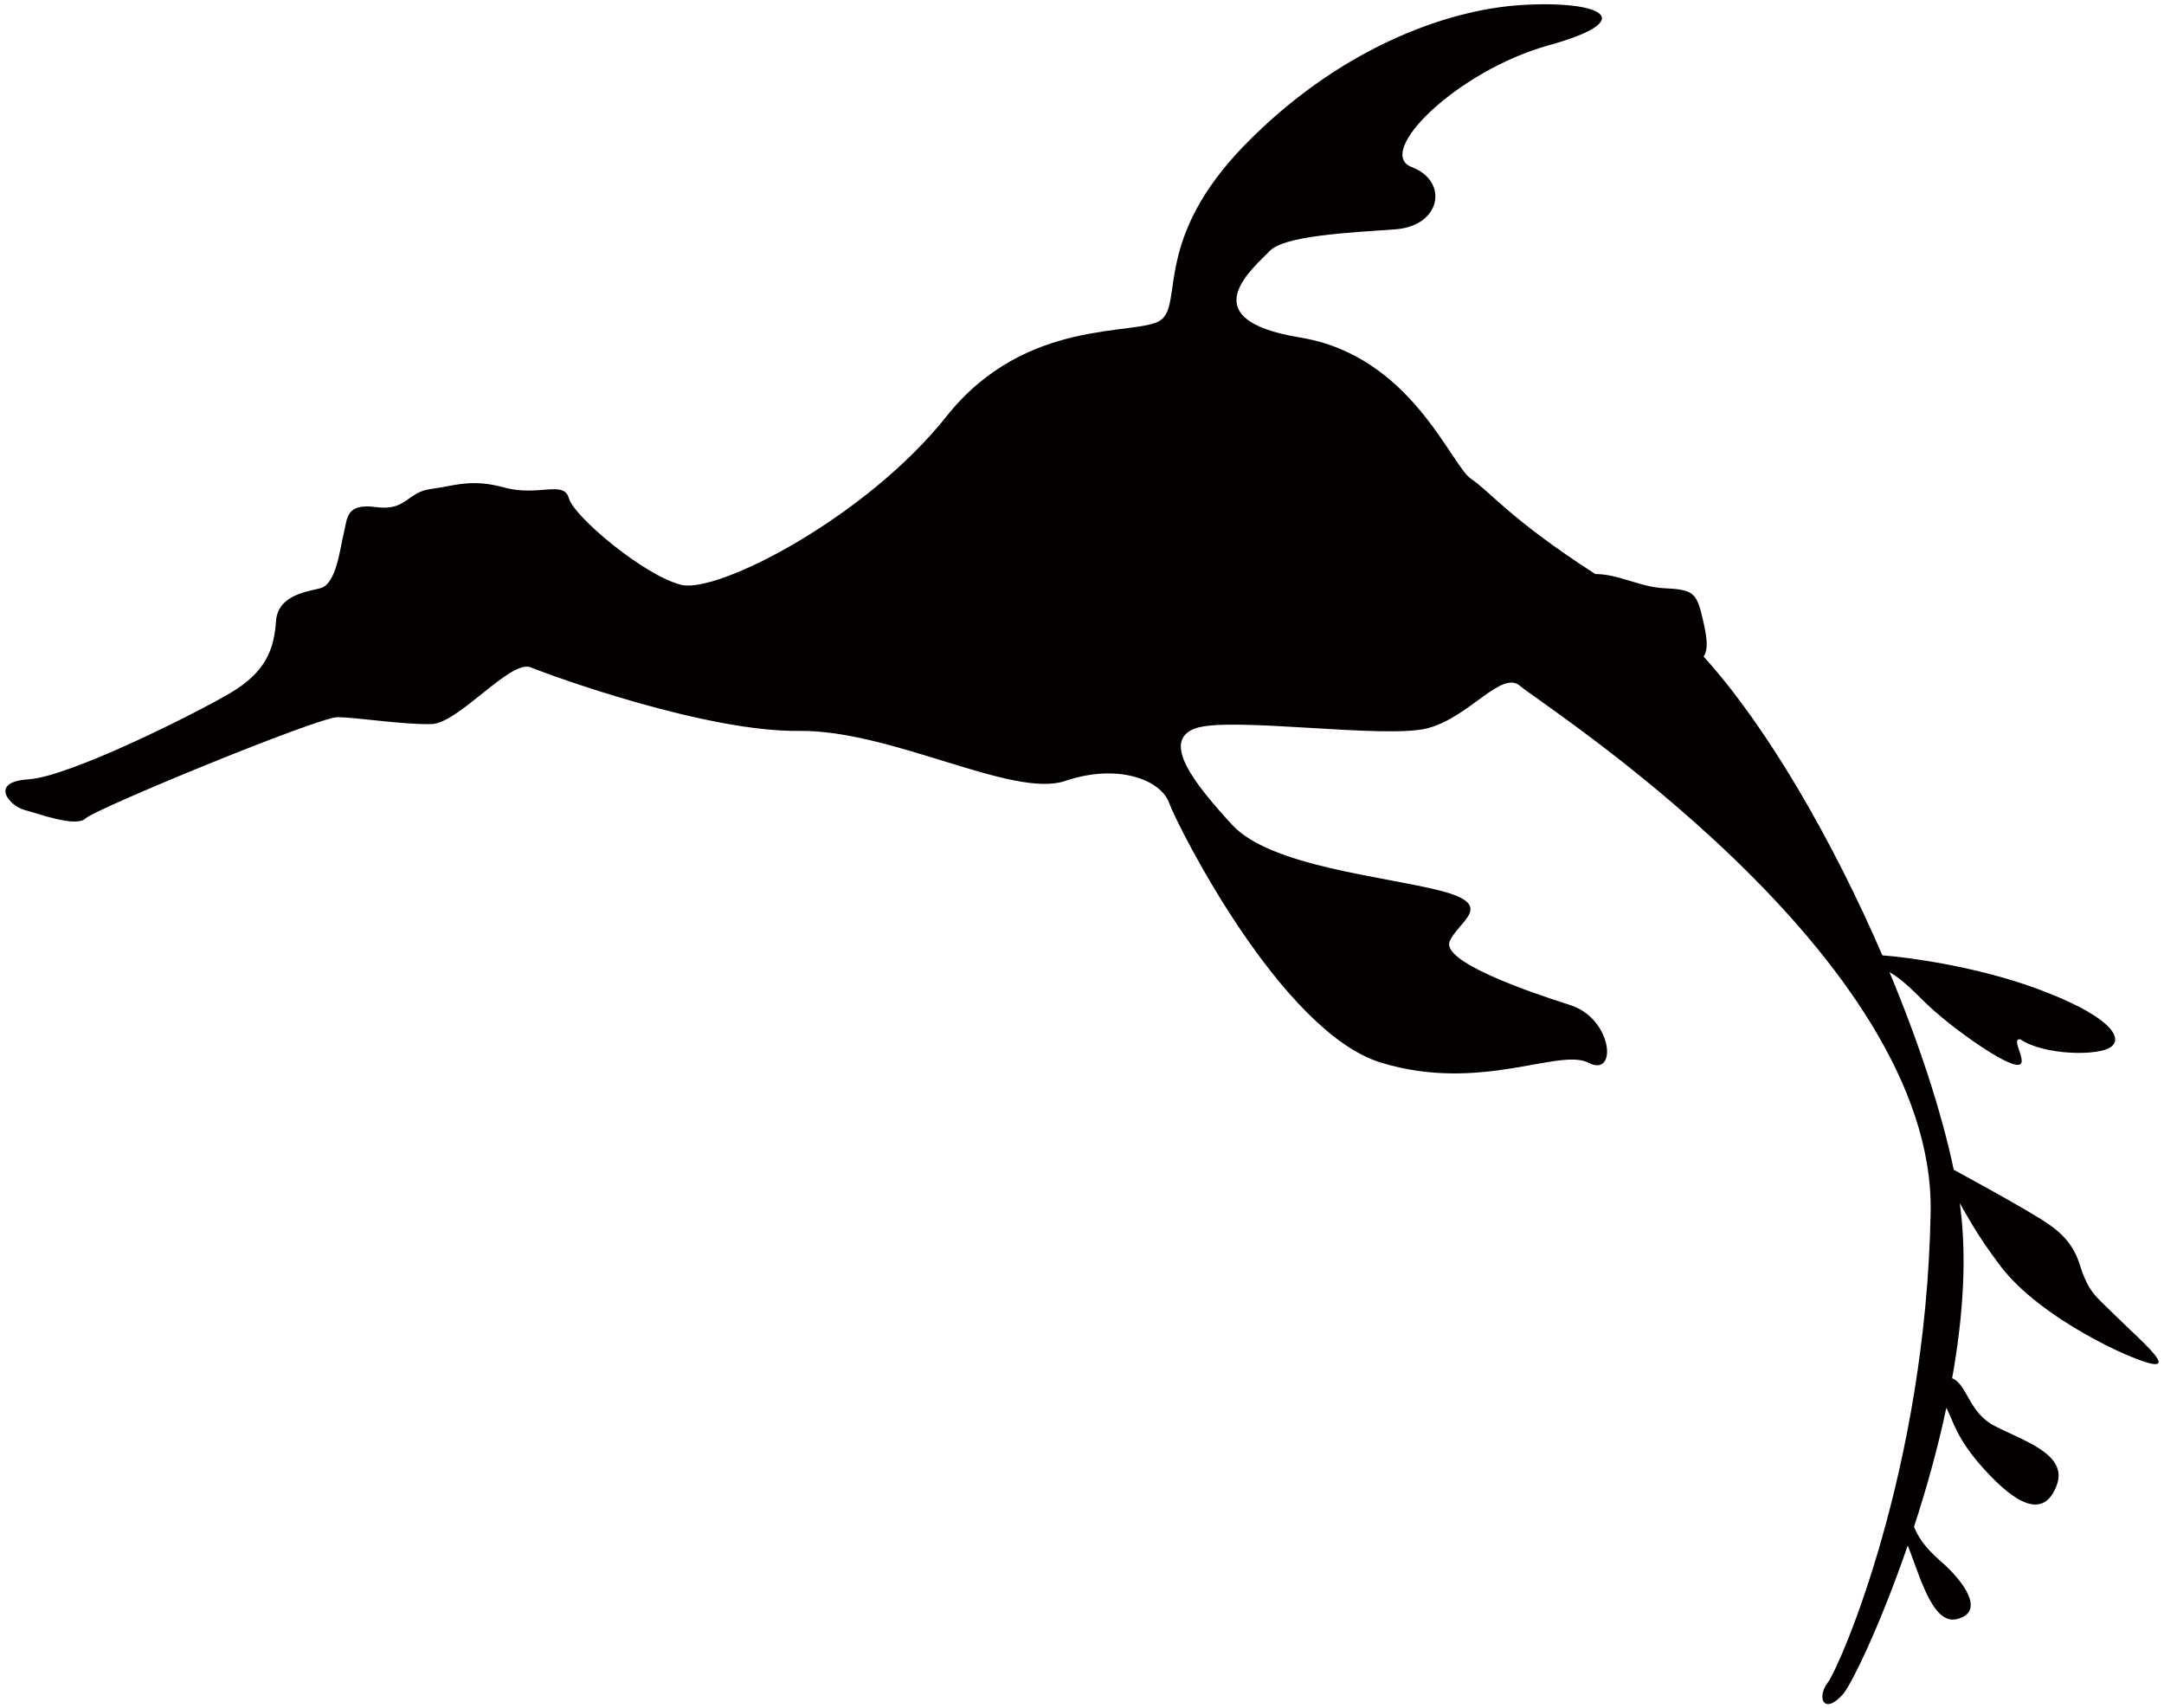 <svg xmlns="http://www.w3.org/2000/svg" viewBox="0 0 800 631.486"><path d="M782.442 486.702c-8.122-8.04-10.24-8.773-13.653-19.447-3.414-10.678-11.017-14.741-20.869-20.532-7.175-4.216-19.471-10.96-25.641-14.327-4.623-21.837-13.032-47.352-23.769-73.044 4.047 2.246 7.872 5.948 13.208 11.225 8.122 8.04 27.091 21.739 33.313 22.95 6.227 1.21-2.289-9.809 1.815-9.336 8.865 5.923 29.129 6.314 33.713 2.686 4.578-3.63-1.559-11.929-28.09-21.611-21.605-7.883-46.241-11.354-56.584-12.118-18.318-42.422-42.583-84.52-66.095-110.458 1.97-2.809 1.079-7.7-.119-13.048-2.415-10.805-3.539-11.667-14.733-12.233-8.676-.434-16.616-5.22-25.195-5.223-31.595-20.372-39.078-30.689-45.762-35.062-7.729-5.057-22.119-45.637-63.429-52.383-41.315-6.747-16.542-26.146-11.234-31.894 5.32-5.745 29.431-6.867 46.459-8.075 17.027-1.21 19.927-17.76 6.096-23.032-13.825-5.277 16.599-35.522 50.739-45.023 34.14-9.504 19.06-16.636-10.023-14.867-29.077 1.764-68.537 17.013-102.421 51.753-33.889 34.745-22.695 58.556-31.001 64.693-8.294 6.133-49.735-1.607-79.251 35.595-29.528 37.203-84.457 65.589-98.019 62.302-13.574-3.285-39.671-25.156-41.572-31.983-1.9-6.826-11.194-.562-23.769-3.978-12.575-3.417-18.284-.651-27.223.513-8.944 1.164-9.036 8.254-20.36 6.696-11.325-1.558-10.543 4.407-11.878 9.635-1.348 5.228-2.637 18.538-8.477 20.309-3.835 1.168-15.903 2.072-16.594 12.27-.696 10.198-3.63 18.669-16.77 26.446-13.146 7.777-59.644 31.02-74.683 31.968-15.038.95-6.781 9.983-1.552 11.322 5.229 1.341 19.051 6.615 22.636 3.114 3.59-3.499 86.089-37.496 93.179-37.411 7.09.089 24.631 2.858 34.7 2.558 10.07-.302 29.22-24.025 36.697-20.957 7.472 3.071 64.771 23.909 99.087 23.481 34.312-.426 79.075 25.075 98.437 18.508 19.361-6.565 35.304-.556 38.461 8.131 3.156 8.684 41.344 84.577 78.201 95.947 36.862 11.368 65.991-5.565 76.837.097 10.845 5.66 8.996-16.336-6.821-21.351-15.818-5.015-47.577-16.039-44.512-23.515 3.071-7.474 17.461-13.394-3.454-18.754-20.914-5.362-62.829-8.999-76.957-24.342-14.133-15.344-26.275-30.944-13.74-35.61 12.53-4.663 70.267 3.985 85.913-.074 15.641-4.061 27.484-21.777 34.351-15.597 6.867 6.182 153.446 99.284 151.699 194.529-1.741 95.245-33.683 168.144-38.005 173.761-4.32 5.616-1.433 12.318 5.616 4.321 3.054-3.463 13.758-25.392 23.912-54.918 4.172 10.015 8.887 29.257 17.963 27.224 10.806-2.417 3.288-13.568-5.828-21.479-6.234-5.411-8.505-9.441-9.806-12.683 4.464-13.634 8.682-28.609 11.947-43.97 2.574 4.752 3.55 11.079 13.59 22.258 13.009 14.479 22.599 18.281 27.142 6.574 4.538-11.714-12.272-16.599-23.118-22.259-9.361-4.889-9.978-15.415-15.474-17.492 3.984-22.199 5.633-44.711 2.83-64.735 2.569 4.298 5.92 11.205 15.07 23.284 14.646 19.316 49.044 35.051 56.264 36.134 7.217 1.077-5.272-9.423-13.394-17.463z" fill="#040000"/></svg>